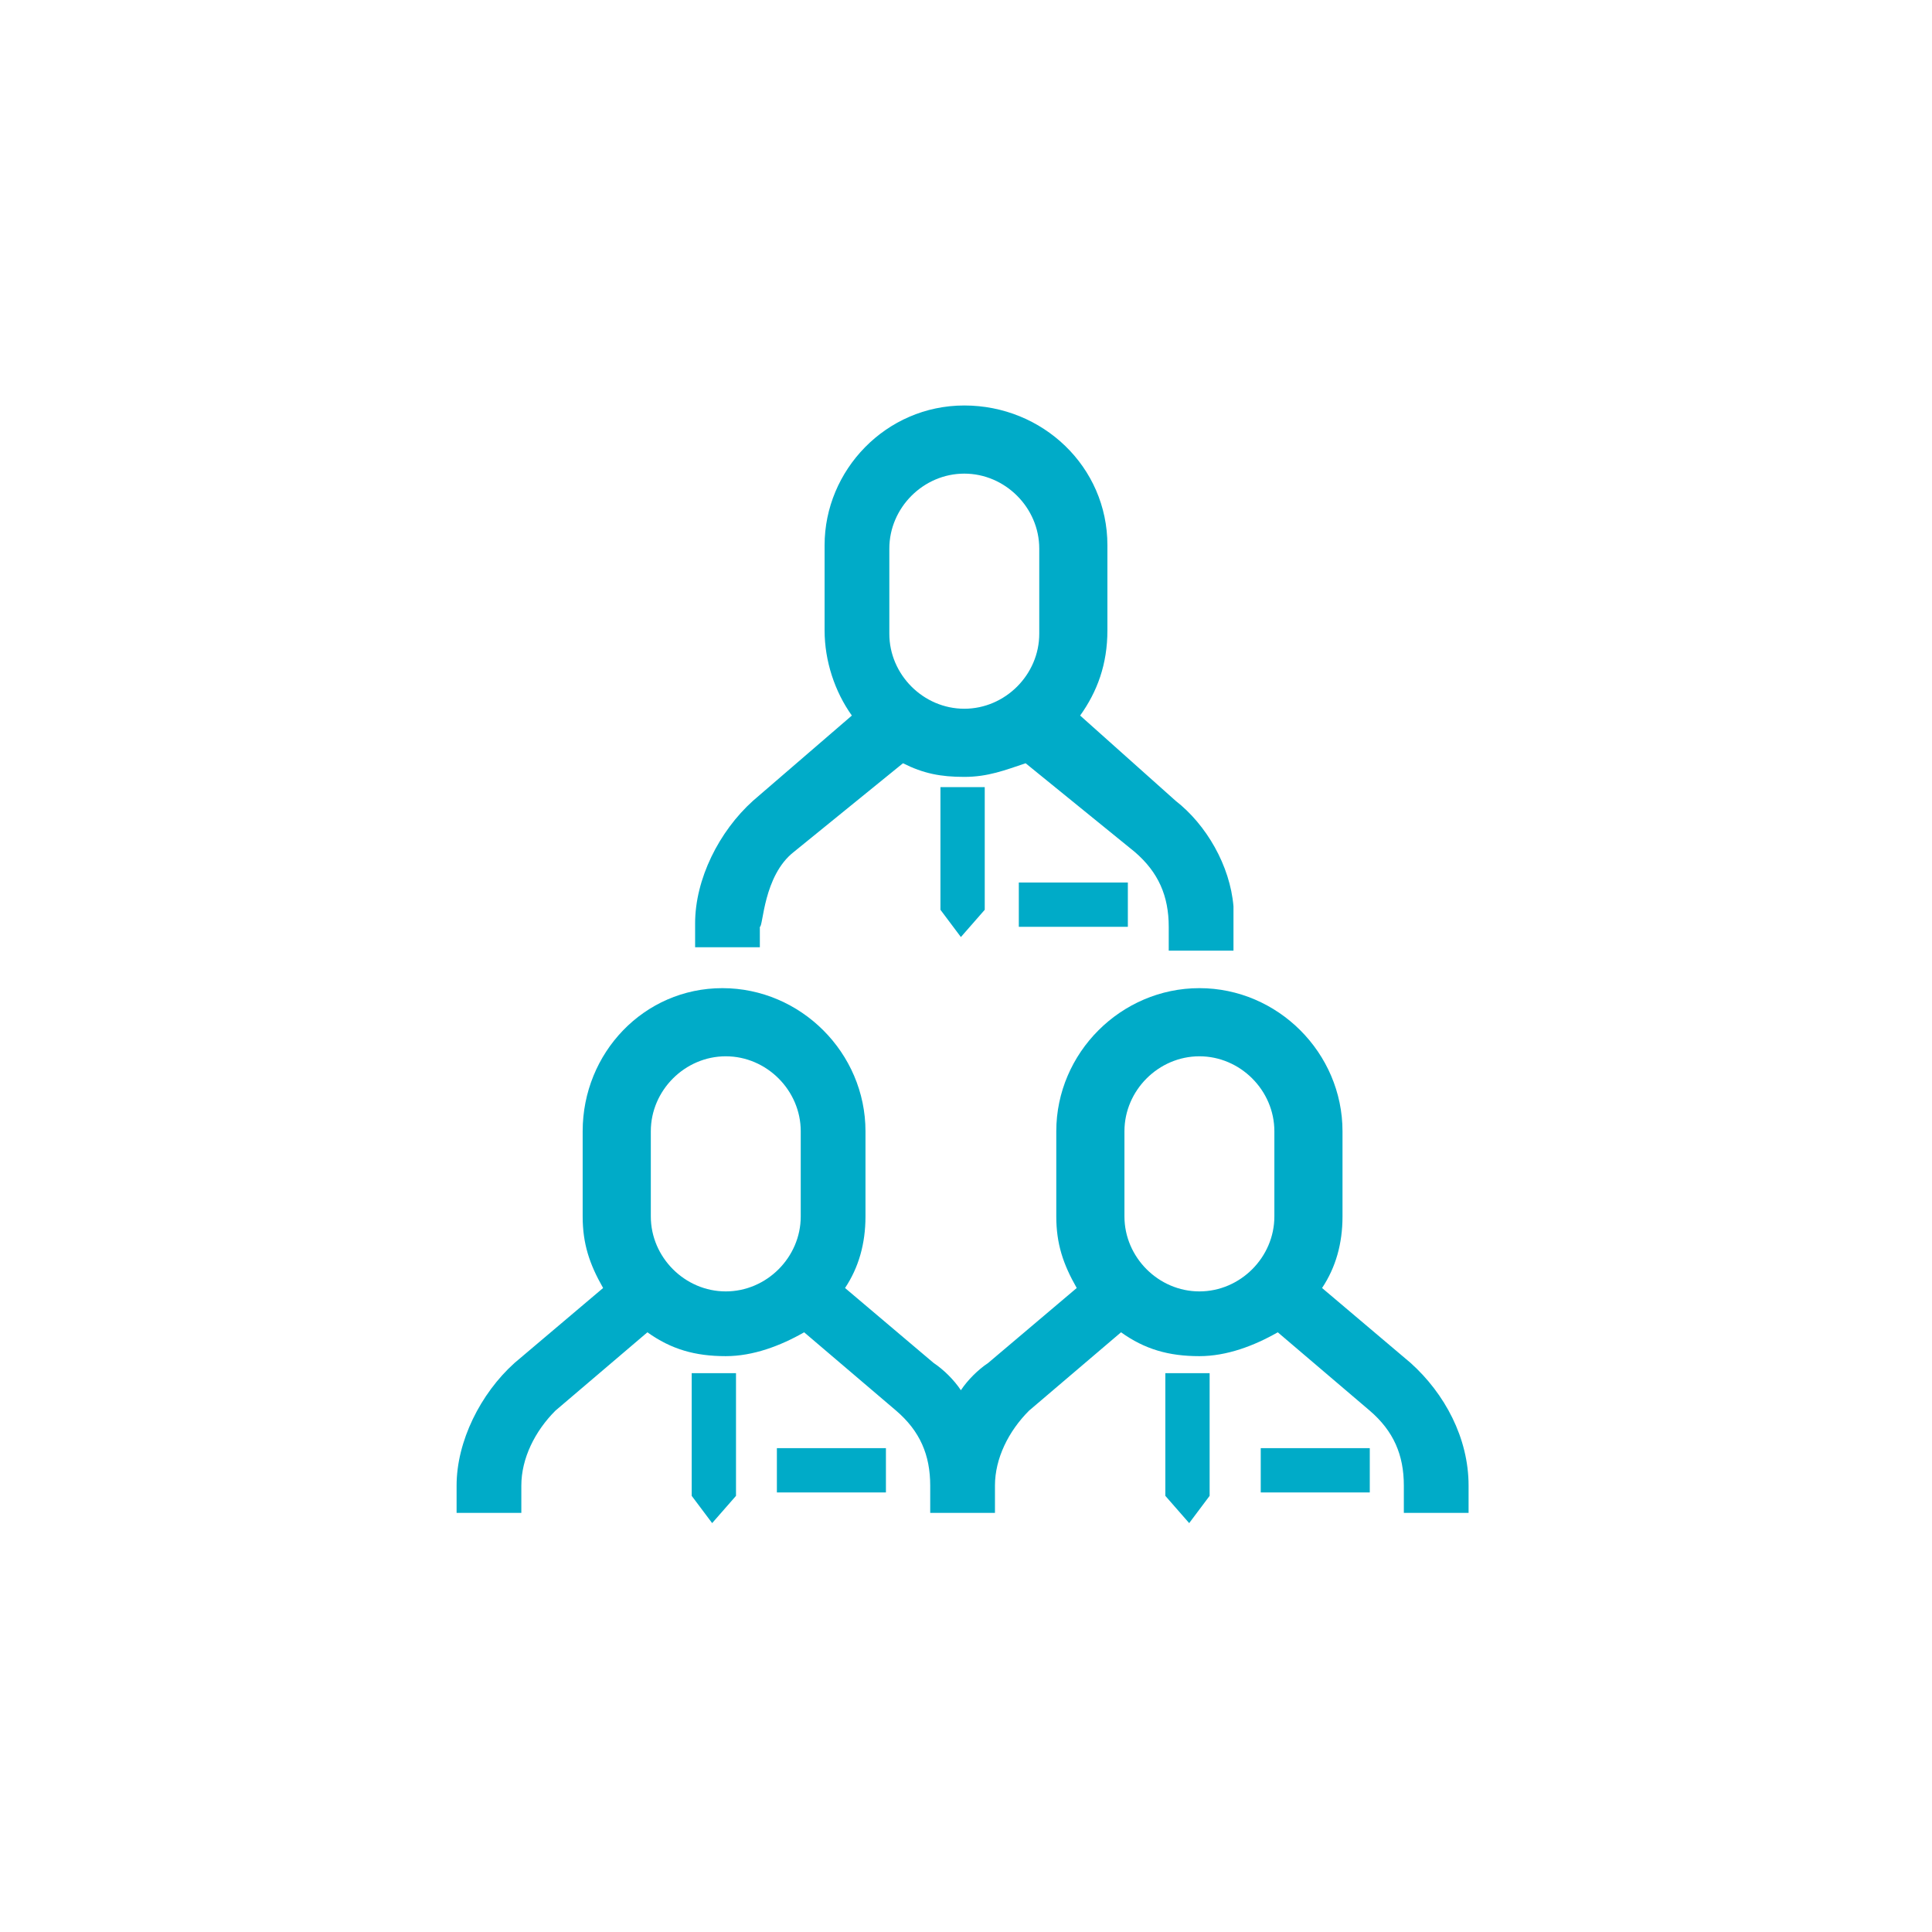 <?xml version="1.0" encoding="utf-8"?>
<!-- Generator: Adobe Illustrator 23.0.3, SVG Export Plug-In . SVG Version: 6.00 Build 0)  -->
<svg version="1.1" id="Capa_1" xmlns="http://www.w3.org/2000/svg" xmlns:xlink="http://www.w3.org/1999/xlink" x="0px" y="0px"
	 viewBox="0 0 56.7 56.7" style="enable-background:new 0 0 56.7 56.7;" xml:space="preserve">
<style type="text/css">
	.st0{fill:#FFFFFF;}
	.st1{fill:#00ABC8;}
</style>
<rect y="0" class="st0" width="56.7" height="56.7"/>
<g>
	<g>
		<polygon class="st1" points="27.6,26.7 28.2,27.5 28.9,26.7 28.9,23.1 27.6,23.1 		"/>
		<polygon class="st1" points="20.3,43.9 20.9,44.7 21.6,43.9 21.6,40.3 20.3,40.3 		"/>
		<polygon class="st1" points="34.2,43.9 34.9,44.7 35.5,43.9 35.5,40.3 34.2,40.3 		"/>
		<path class="st1" d="M26.1,16.1c0-1.2,1-2.2,2.2-2.2c1.2,0,2.2,1,2.2,2.2v2.5c0,1.2-1,2.2-2.2,2.2c-1.2,0-2.2-1-2.2-2.2V16.1z
			 M23.3,25l3.2-2.6c0.6,0.3,1.1,0.4,1.8,0.4s1.2-0.2,1.8-0.4l3.2,2.6c0.7,0.6,1,1.3,1,2.2v0.7h1.9v-0.7v-0.6
			c-0.1-1.2-0.8-2.4-1.7-3.1L31.7,21c0.5-0.7,0.8-1.5,0.8-2.5V16c0-2.3-1.9-4.1-4.2-4.1s-4.1,1.9-4.1,4.1v2.5c0,0.9,0.3,1.8,0.8,2.5
			l-2.9,2.5c-1,0.9-1.7,2.3-1.7,3.6v0.7h1.9v-0.6C22.4,27.2,22.4,25.7,23.3,25"/>
		<path class="st1" d="M19.1,33.2c0-1.2,1-2.2,2.2-2.2c1.2,0,2.2,1,2.2,2.2v2.5c0,1.2-1,2.2-2.2,2.2c-1.2,0-2.2-1-2.2-2.2V33.2z
			 M33,33.2c0-1.2,1-2.2,2.2-2.2c1.2,0,2.2,1,2.2,2.2v2.5c0,1.2-1,2.2-2.2,2.2c-1.2,0-2.2-1-2.2-2.2V33.2z M15.3,43.6
			c0-0.8,0.4-1.6,1-2.2l2.7-2.3c0.7,0.5,1.4,0.7,2.3,0.7c0.8,0,1.6-0.3,2.3-0.7l2.7,2.3c0.7,0.6,1,1.3,1,2.2v0.8h1.9v-0.8
			c0-0.8,0.4-1.6,1-2.2l2.7-2.3c0.7,0.5,1.4,0.7,2.3,0.7c0.8,0,1.6-0.3,2.3-0.7l2.7,2.3c0.7,0.6,1,1.3,1,2.2v0.8h1.9v-0.8
			c0-1.4-0.7-2.7-1.7-3.6l-2.6-2.2c0.4-0.6,0.6-1.3,0.6-2.1v-2.5c0-2.3-1.9-4.2-4.2-4.2c-2.3,0-4.2,1.9-4.2,4.2v2.5
			c0,0.8,0.2,1.4,0.6,2.1L29,40c-0.3,0.2-0.6,0.5-0.8,0.8c-0.2-0.3-0.5-0.6-0.8-0.8l-2.6-2.2c0.4-0.6,0.6-1.3,0.6-2.1v-2.5
			c0-2.3-1.9-4.2-4.2-4.2s-4.1,1.9-4.1,4.2v2.5c0,0.8,0.2,1.4,0.6,2.1L15.1,40c-1,0.9-1.7,2.3-1.7,3.6v0.8h1.9V43.6z"/>
	</g>
	<g>
		<rect x="37" y="42.5" class="st1" width="3.2" height="1.3"/>
		<rect x="22.8" y="42.5" class="st1" width="3.2" height="1.3"/>
		<rect x="29.9" y="25.9" class="st1" width="3.2" height="1.3"/>
	</g>
</g>
</svg>
